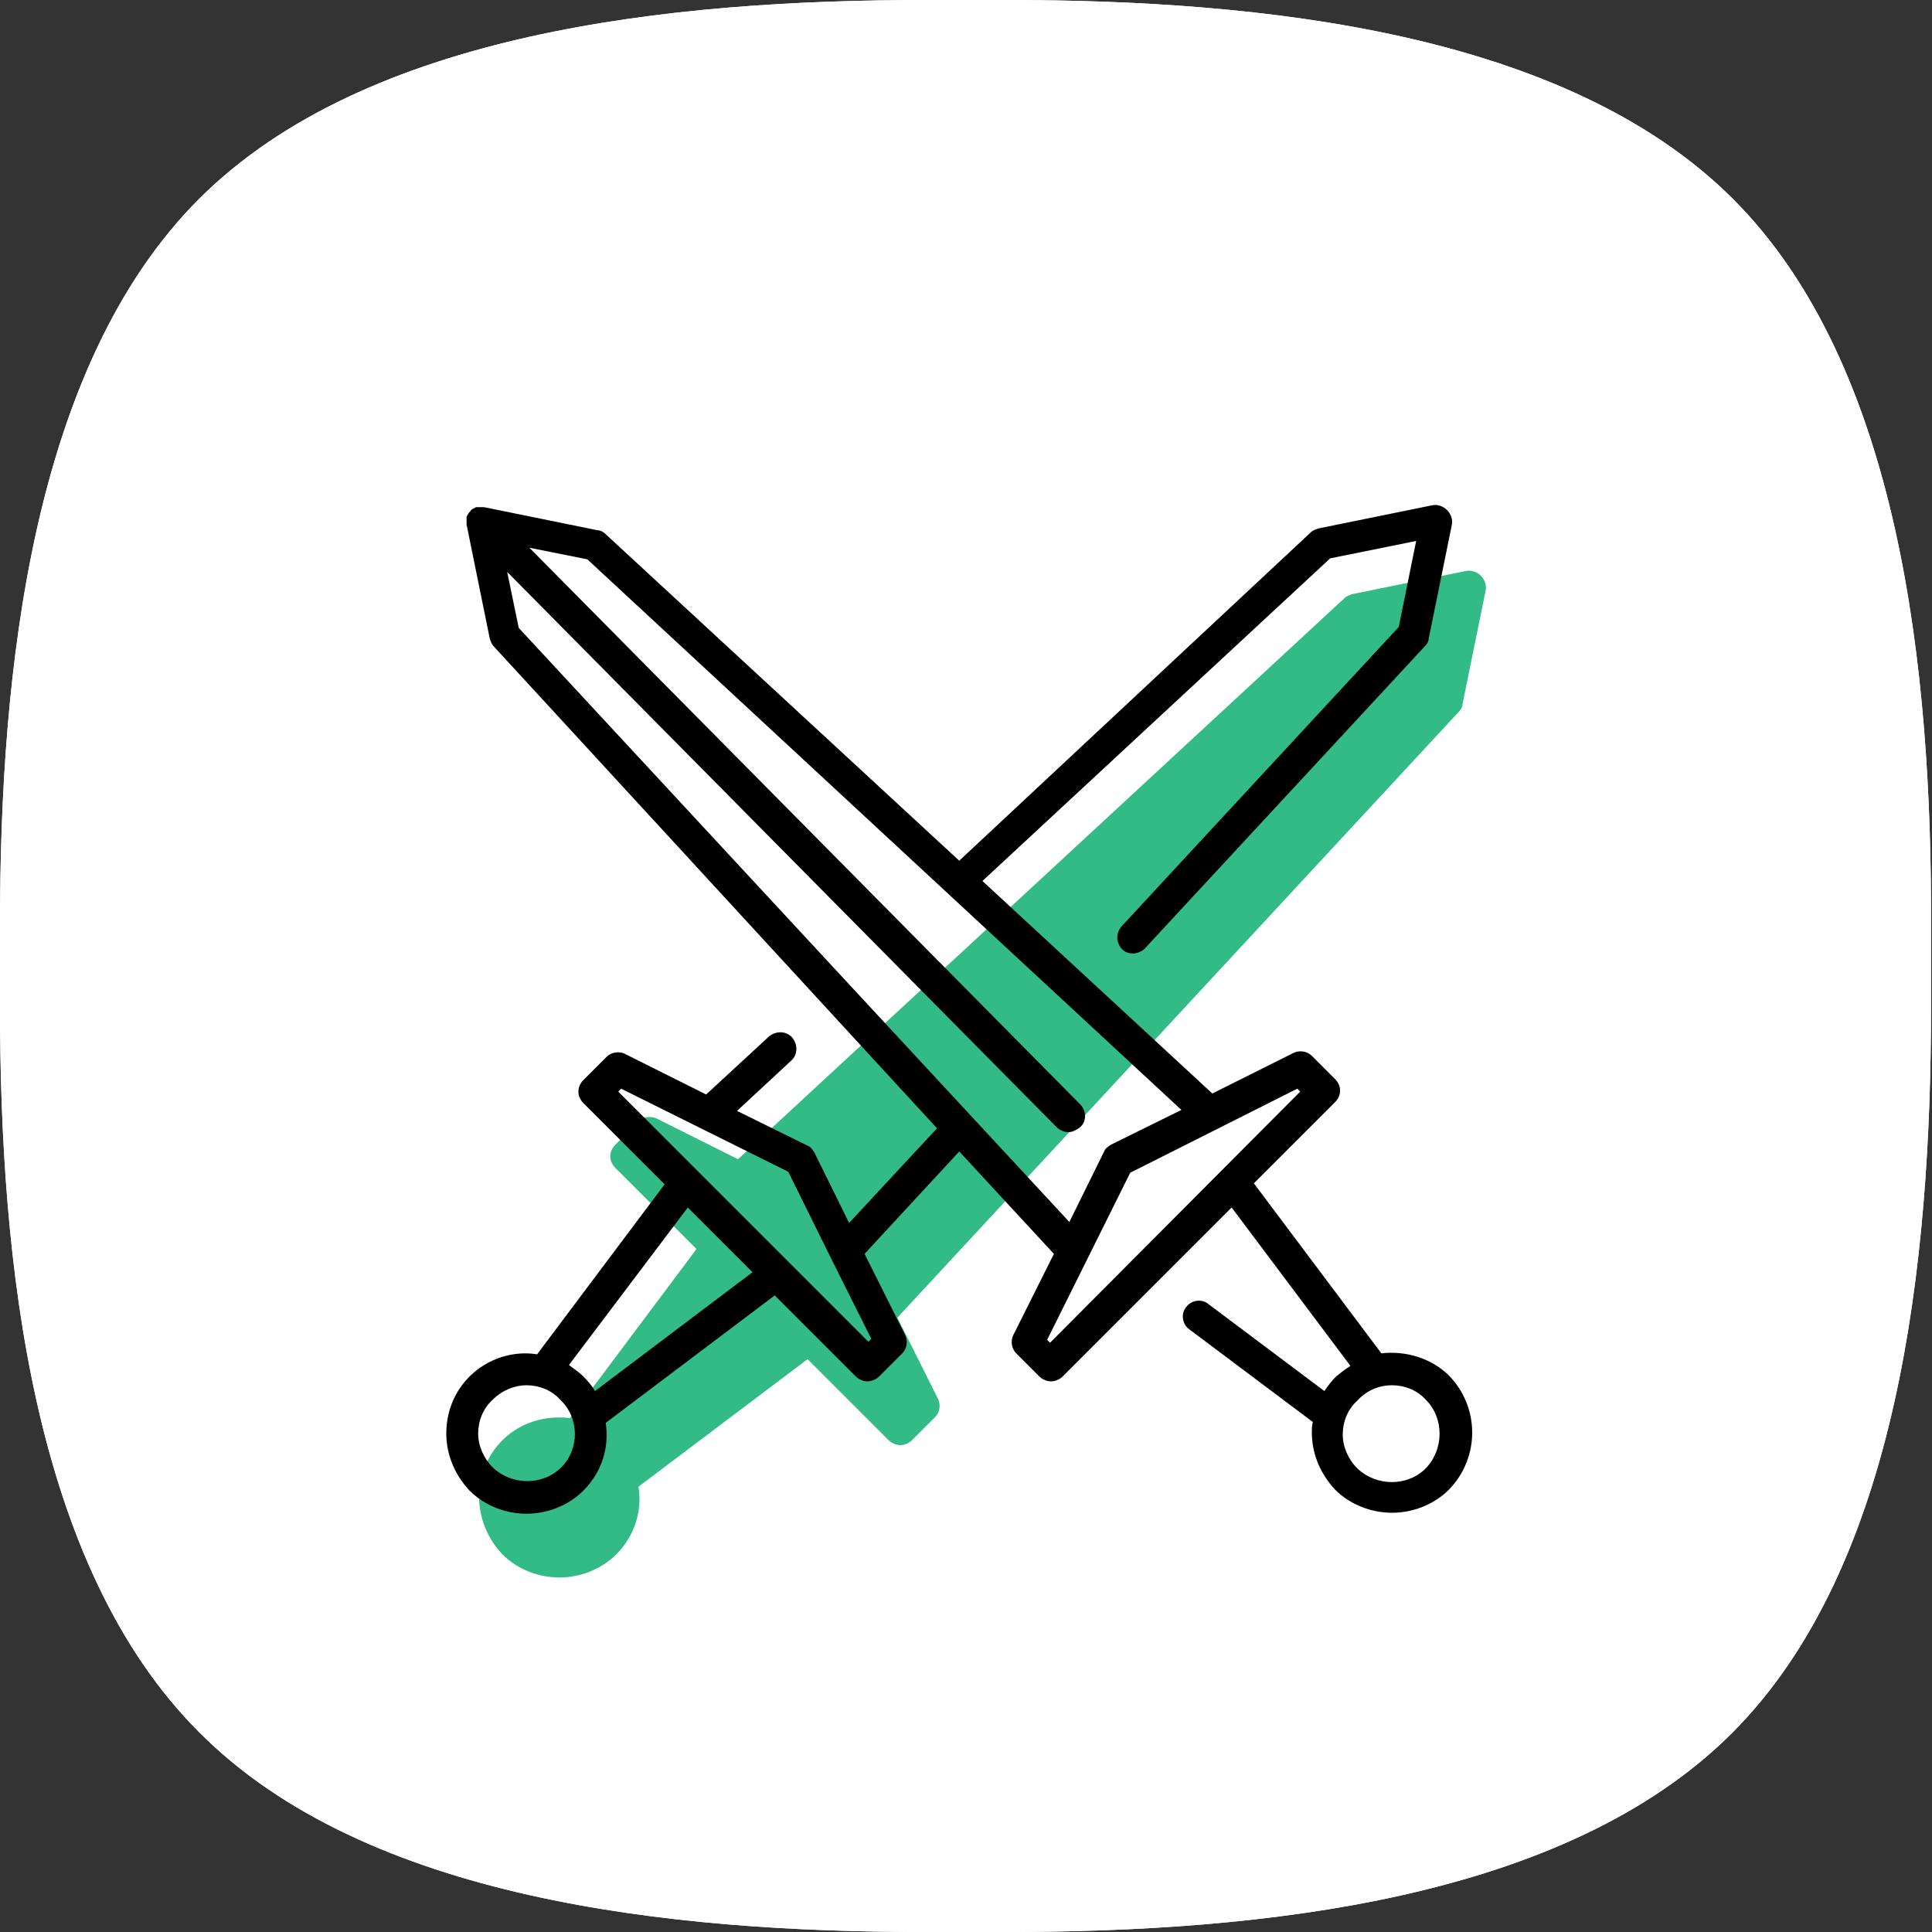 <?xml version="1.0" encoding="utf-8"?>
<!-- Generator: Adobe Illustrator 19.0.1, SVG Export Plug-In . SVG Version: 6.00 Build 0)  -->
<svg version="1.1" id="Слой_1" xmlns="http://www.w3.org/2000/svg" xmlns:xlink="http://www.w3.org/1999/xlink" x="0px" y="0px"
	 viewBox="0 0 200 200" style="enable-background:new 0 0 200 200;" xml:space="preserve">
<rect x="0" y="0" width="200" height="200" fill="#333333" stroke="none"/>
<style type="text/css">
	.st0{fill:#FFFFFF;}
	.st1{fill:#33BB87;}
</style>
<g>
	<path class="st0" d="M179.4,20.6C162.1,3.3,130.6,0,104.2,0h-8.3C69.4,0,37.9,3.3,20.6,20.6C3.3,37.9,0,69.4,0,95.8v8.3
		c0,26.5,3.3,57.9,20.6,75.2C37.9,196.7,69.4,200,95.8,200h8.3c26.5,0,57.9-3.3,75.2-20.6s20.6-48.8,20.6-75.2v-8.3
		C200,69.4,196.7,37.9,179.4,20.6z"/>
	<g>
		<path class="st0" d="M179.4,20.6C162.1,3.3,130.6,0,104.2,0h-8.3C69.4,0,37.9,3.3,20.6,20.6C3.3,37.9,0,69.4,0,95.8v8.3
			c0,26.5,3.3,57.9,20.6,75.2C37.9,196.7,69.4,200,95.8,200h8.3c26.5,0,57.9-3.3,75.2-20.6s20.6-48.8,20.6-75.2v-8.3
			C200,69.4,196.7,37.9,179.4,20.6z"/>
	</g>
	<path class="st1" d="M153.3,59.6c-0.4-0.4-1-0.6-1.5-0.5L140,61.5c-0.3,0.1-0.6,0.2-0.8,0.4l-62.8,58.1l-8.4-4.2
		c-0.6-0.3-1.4-0.2-1.9,0.3l-2.4,2.4c-0.7,0.7-0.7,1.7,0,2.4l8.4,8.4L59,146.8c-2.5-0.3-5.1,0.4-7,2.3c-1.6,1.6-2.4,3.7-2.4,5.9
		s0.9,4.3,2.4,5.9c1.6,1.6,3.8,2.4,5.9,2.4c2.1,0,4.3-0.8,5.9-2.4c1.9-1.9,2.7-4.5,2.3-7l17.5-13.2l8.4,8.4c0.3,0.3,0.8,0.5,1.2,0.5
		c0.4,0,0.9-0.2,1.2-0.5l2.4-2.4c0.5-0.5,0.6-1.3,0.3-1.9l-4.2-8.4L151,73.7c0.2-0.2,0.4-0.5,0.4-0.8l2.4-11.8
		C153.9,60.6,153.7,60,153.3,59.6z"/>
	<path d="M48.6,142.5c-1.6,1.6-2.4,3.7-2.4,5.9s0.9,4.3,2.4,5.9c1.6,1.6,3.8,2.4,5.9,2.4c2.1,0,4.3-0.8,5.9-2.4
		c1.9-1.9,2.7-4.5,2.3-7l17.5-13.2l8.4,8.4c0.3,0.3,0.8,0.5,1.2,0.5s0.9-0.2,1.2-0.5l2.4-2.4c0.5-0.5,0.6-1.3,0.3-1.9l-4.2-8.4
		l9.8-10.6l9.8,10.6l-4.2,8.4c-0.3,0.6-0.2,1.4,0.3,1.9l2.4,2.4c0.3,0.3,0.8,0.5,1.2,0.5c0.4,0,0.9-0.2,1.2-0.5l17.5-17.5l12.3,16.4
		c-0.5,0.3-1,0.7-1.5,1.1c-0.4,0.4-0.8,0.9-1.2,1.5l-12-9c-0.7-0.6-1.8-0.4-2.3,0.3c-0.6,0.7-0.4,1.8,0.3,2.3l12.8,9.6
		c-0.1,0.4-0.1,0.8-0.1,1.1c0,2.2,0.9,4.3,2.4,5.9c1.6,1.6,3.8,2.4,5.9,2.4s4.3-0.8,5.9-2.4c3.2-3.3,3.2-8.5,0-11.8
		c-1.8-1.8-4.5-2.6-7-2.3l-13.2-17.6l8.4-8.4c0.7-0.7,0.7-1.7,0-2.4l-2.4-2.4c-0.5-0.5-1.3-0.6-1.9-0.3l-8.4,4.2l-23.8-22l36-33.4
		l8.9-1.8l-1.8,8.9l-28.7,31c-0.6,0.7-0.6,1.7,0.1,2.4c0.3,0.3,0.7,0.4,1.1,0.4c0.4,0,0.9-0.2,1.2-0.5l29-31.3
		c0.2-0.2,0.4-0.5,0.4-0.8l2.4-11.8c0.1-0.5-0.1-1.1-0.5-1.5c-0.4-0.4-1-0.6-1.5-0.5l-11.8,2.4c-0.3,0.1-0.6,0.2-0.8,0.4L99.3,89.1
		L62.7,55.3c-0.2-0.2-0.5-0.4-0.8-0.4l-11.8-2.4c0,0-0.1,0-0.1,0c-0.2,0-0.4,0-0.5,0c-0.1,0-0.1,0-0.2,0c-0.2,0.1-0.5,0.2-0.6,0.4
		c0,0,0,0,0,0c0,0,0,0,0,0c0,0,0,0,0,0c-0.2,0.2-0.3,0.4-0.4,0.6c0,0.1,0,0.1,0,0.2c0,0.2,0,0.3,0,0.5c0,0,0,0.1,0,0.1l2.4,11.8
		c0.1,0.3,0.2,0.6,0.4,0.8L97,116.8l-9.1,9.8l-3.6-7.3c-0.2-0.3-0.4-0.6-0.7-0.7l-7.3-3.6l5.6-5.2c0.7-0.6,0.7-1.7,0.1-2.4
		c-0.6-0.7-1.7-0.7-2.4-0.1l-6.5,6l-8.4-4.2c-0.6-0.3-1.4-0.2-1.9,0.3l-2.4,2.4c-0.7,0.7-0.7,1.7,0,2.4l8.4,8.4l-13.2,17.6
		C53.2,139.8,50.5,140.6,48.6,142.5z M144.1,143.4c1.3,0,2.6,0.5,3.5,1.5c1.9,1.9,1.9,5.1,0,7.1c-1.9,1.9-5.1,1.9-7.1,0
		c-0.9-0.9-1.5-2.2-1.5-3.5c0-1.3,0.5-2.6,1.5-3.5C141.5,143.9,142.8,143.4,144.1,143.4z M134.3,112.7l0.3,0.3L108.7,139l-0.3-0.3
		l8.6-17.3L134.3,112.7z M52.5,59.2l56.9,57.5c0.3,0.3,0.8,0.5,1.2,0.5c0.4,0,0.8-0.2,1.2-0.5c0.7-0.6,0.7-1.7,0-2.4l-57-57.6l6,1.2
		l61.5,57l-7.3,3.6c-0.3,0.2-0.6,0.4-0.7,0.7l-3.6,7.3l-57-61.5L52.5,59.2z M58.1,151.9c-1.9,1.9-5.1,1.9-7.1,0
		c-0.9-0.9-1.5-2.2-1.5-3.5c0-1.3,0.5-2.6,1.5-3.5c1-1,2.3-1.5,3.5-1.5c1.3,0,2.6,0.5,3.5,1.5C60,146.8,60,150,58.1,151.9z
		 M64.3,112.7l17.3,8.6l4.4,8.9c0,0,0,0,0,0l4.2,8.4l-0.3,0.3L64,113L64.3,112.7z M71.2,125l6.7,6.7L61.6,144
		c-0.3-0.5-0.7-1-1.2-1.5c-0.5-0.5-1-0.8-1.5-1.2L71.2,125z"/>
</g>
</svg>
